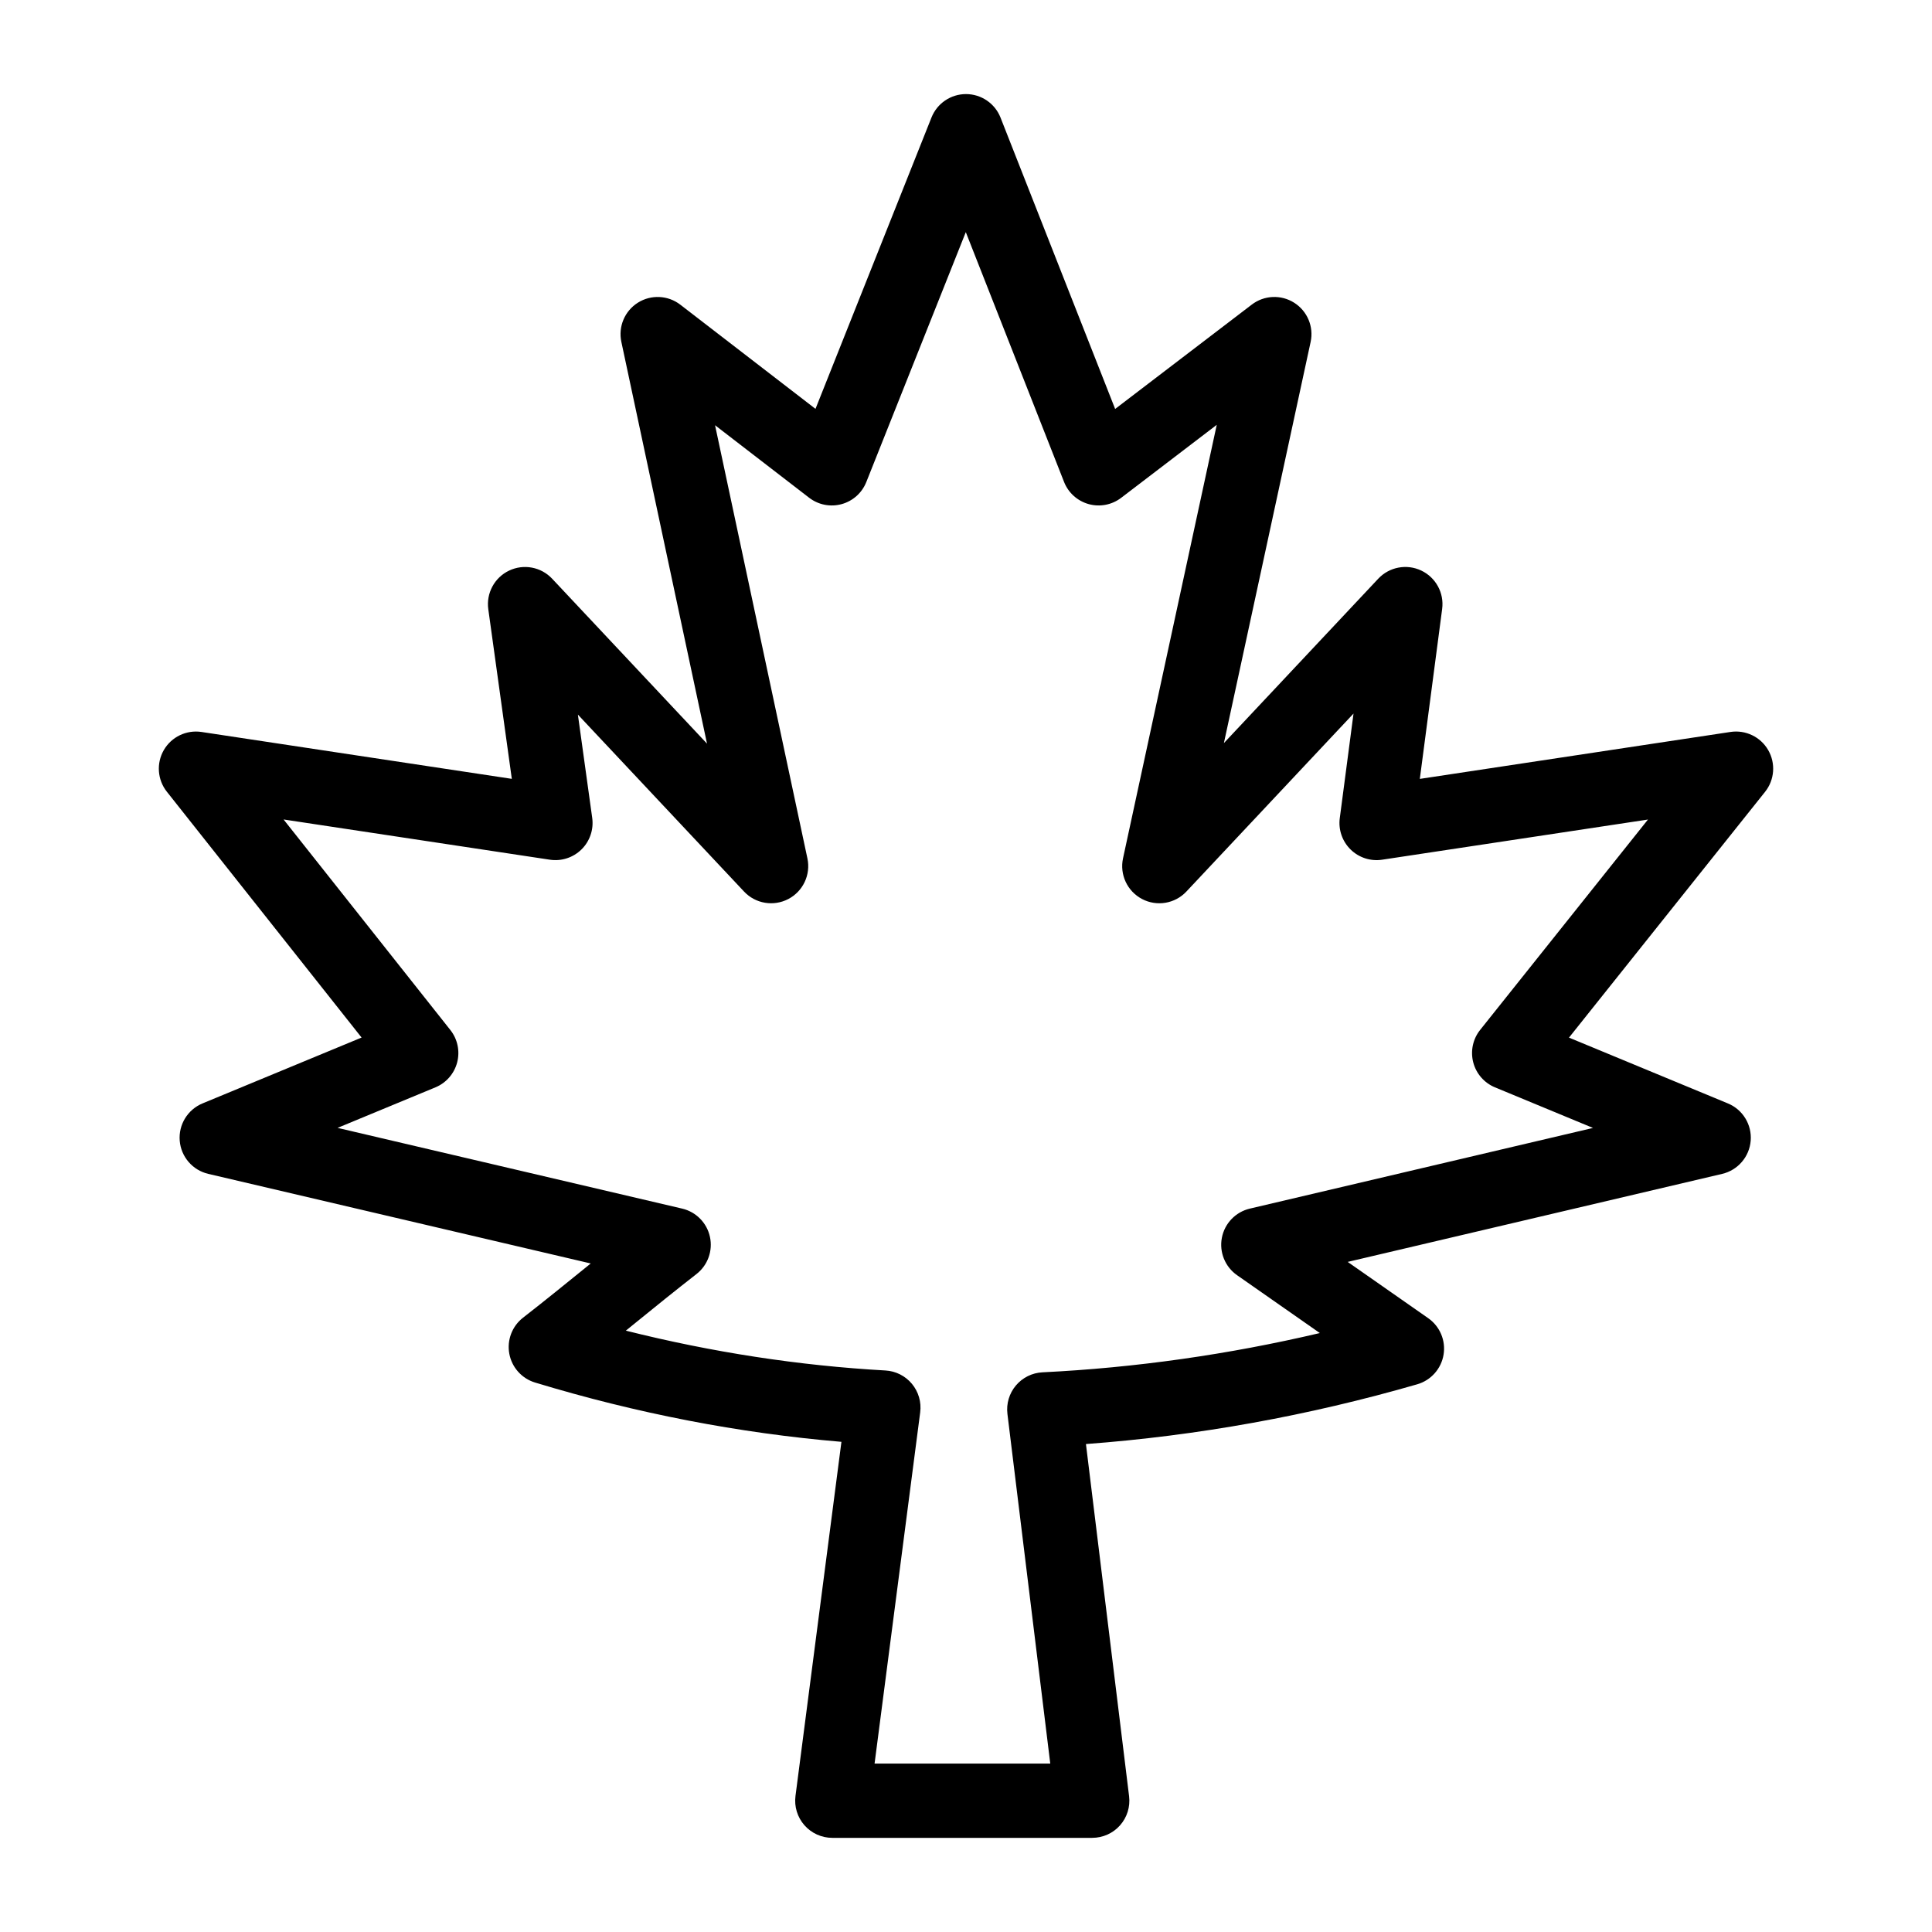 <?xml version="1.0" encoding="UTF-8"?>
<!-- Uploaded to: SVG Repo, www.svgrepo.com, Generator: SVG Repo Mixer Tools -->
<svg fill="#000000" width="800px" height="800px" version="1.1" viewBox="144 144 512 512" xmlns="http://www.w3.org/2000/svg">
 <path d="m433.45 631.05h-68.879c-2.828 0-5.523-1.219-7.391-3.344-1.867-2.125-2.731-4.953-2.367-7.762l12.176-93.844c-27.098-2.289-54.363-7.562-81.199-15.715-3.519-1.07-6.144-4.008-6.816-7.625-0.668-3.613 0.734-7.301 3.637-9.559 5.637-4.387 11.305-8.984 16.785-13.43 0.383-0.312 0.77-0.625 1.156-0.938l-101.36-23.746c-4.16-0.973-7.215-4.523-7.562-8.781s2.094-8.254 6.043-9.891l42.152-17.453-51.605-65.145c-2.508-3.168-2.828-7.551-0.801-11.047 2.027-3.5 5.988-5.394 9.984-4.793l82.234 12.426-6.234-44.953c-0.59-4.242 1.637-8.383 5.504-10.23 3.863-1.848 8.484-0.98 11.418 2.144l41.043 43.711-22.703-106.48c-0.859-4.035 0.887-8.18 4.379-10.379 3.492-2.199 7.984-1.988 11.25 0.531l35.82 27.605 30.742-77.219c1.492-3.742 5.113-6.199 9.141-6.199h0.02c4.035 0.008 7.66 2.481 9.137 6.238l30.371 77.203 36.215-27.656c3.277-2.504 7.769-2.695 11.246-0.484 3.481 2.211 5.215 6.356 4.344 10.387l-22.984 106.3 40.91-43.566c2.926-3.113 7.523-3.984 11.387-2.156 3.859 1.828 6.102 5.938 5.543 10.176l-5.918 45.039 82.332-12.441c4.004-0.602 7.969 1.305 9.992 4.809 2.023 3.508 1.695 7.894-0.828 11.059l-51.965 65.137 42.109 17.438c3.949 1.633 6.391 5.629 6.043 9.887-0.344 4.258-3.398 7.809-7.559 8.785l-99.238 23.328 21.336 14.914c3.109 2.172 4.691 5.934 4.07 9.676-0.621 3.738-3.332 6.789-6.977 7.844-28.805 8.328-58.285 13.645-87.797 15.836l11.434 93.328c0.344 2.797-0.531 5.606-2.398 7.719-1.863 2.102-4.547 3.312-7.367 3.312zm-57.68-19.68h46.562l-11.352-92.664c-0.332-2.715 0.48-5.445 2.242-7.535 1.762-2.094 4.312-3.356 7.043-3.492 24.598-1.207 49.238-4.699 73.508-10.406l-21.938-15.332c-3.18-2.223-4.758-6.109-4.027-9.918 0.73-3.812 3.633-6.836 7.414-7.727l90.938-21.379-25.977-10.758c-2.856-1.184-4.992-3.641-5.762-6.633-0.773-2.996-0.094-6.176 1.836-8.594l44.473-55.746-70.449 10.645c-3.059 0.465-6.152-0.539-8.359-2.703-2.207-2.164-3.269-5.242-2.867-8.305l3.641-27.719-44.293 47.168c-3.027 3.223-7.832 4.031-11.746 1.977-3.914-2.055-5.977-6.469-5.043-10.793l24.836-114.87-25.336 19.348c-2.453 1.871-5.644 2.484-8.613 1.656-2.973-0.828-5.387-3.004-6.516-5.875l-26.039-66.195-26.367 66.23c-1.141 2.867-3.562 5.035-6.539 5.852-2.977 0.816-6.164 0.188-8.609-1.695l-24.934-19.215 24.477 114.79c0.922 4.32-1.148 8.723-5.062 10.77-3.914 2.047-8.711 1.238-11.734-1.984l-44.031-46.891 3.797 27.371c0.426 3.074-0.621 6.172-2.832 8.352-2.207 2.18-5.316 3.195-8.387 2.731l-70.574-10.664 44.195 55.789c1.914 2.418 2.586 5.598 1.812 8.586-0.777 2.988-2.91 5.438-5.758 6.617l-25.941 10.742 91.316 21.391c3.691 0.863 6.559 3.773 7.367 7.477 0.812 3.703-0.578 7.543-3.57 9.871-5.633 4.379-11.293 8.973-16.766 13.414-0.648 0.527-1.297 1.051-1.949 1.582 22.867 5.734 45.93 9.277 68.793 10.555 2.731 0.152 5.273 1.434 7.023 3.539 1.746 2.106 2.539 4.84 2.188 7.551z"/>
</svg>